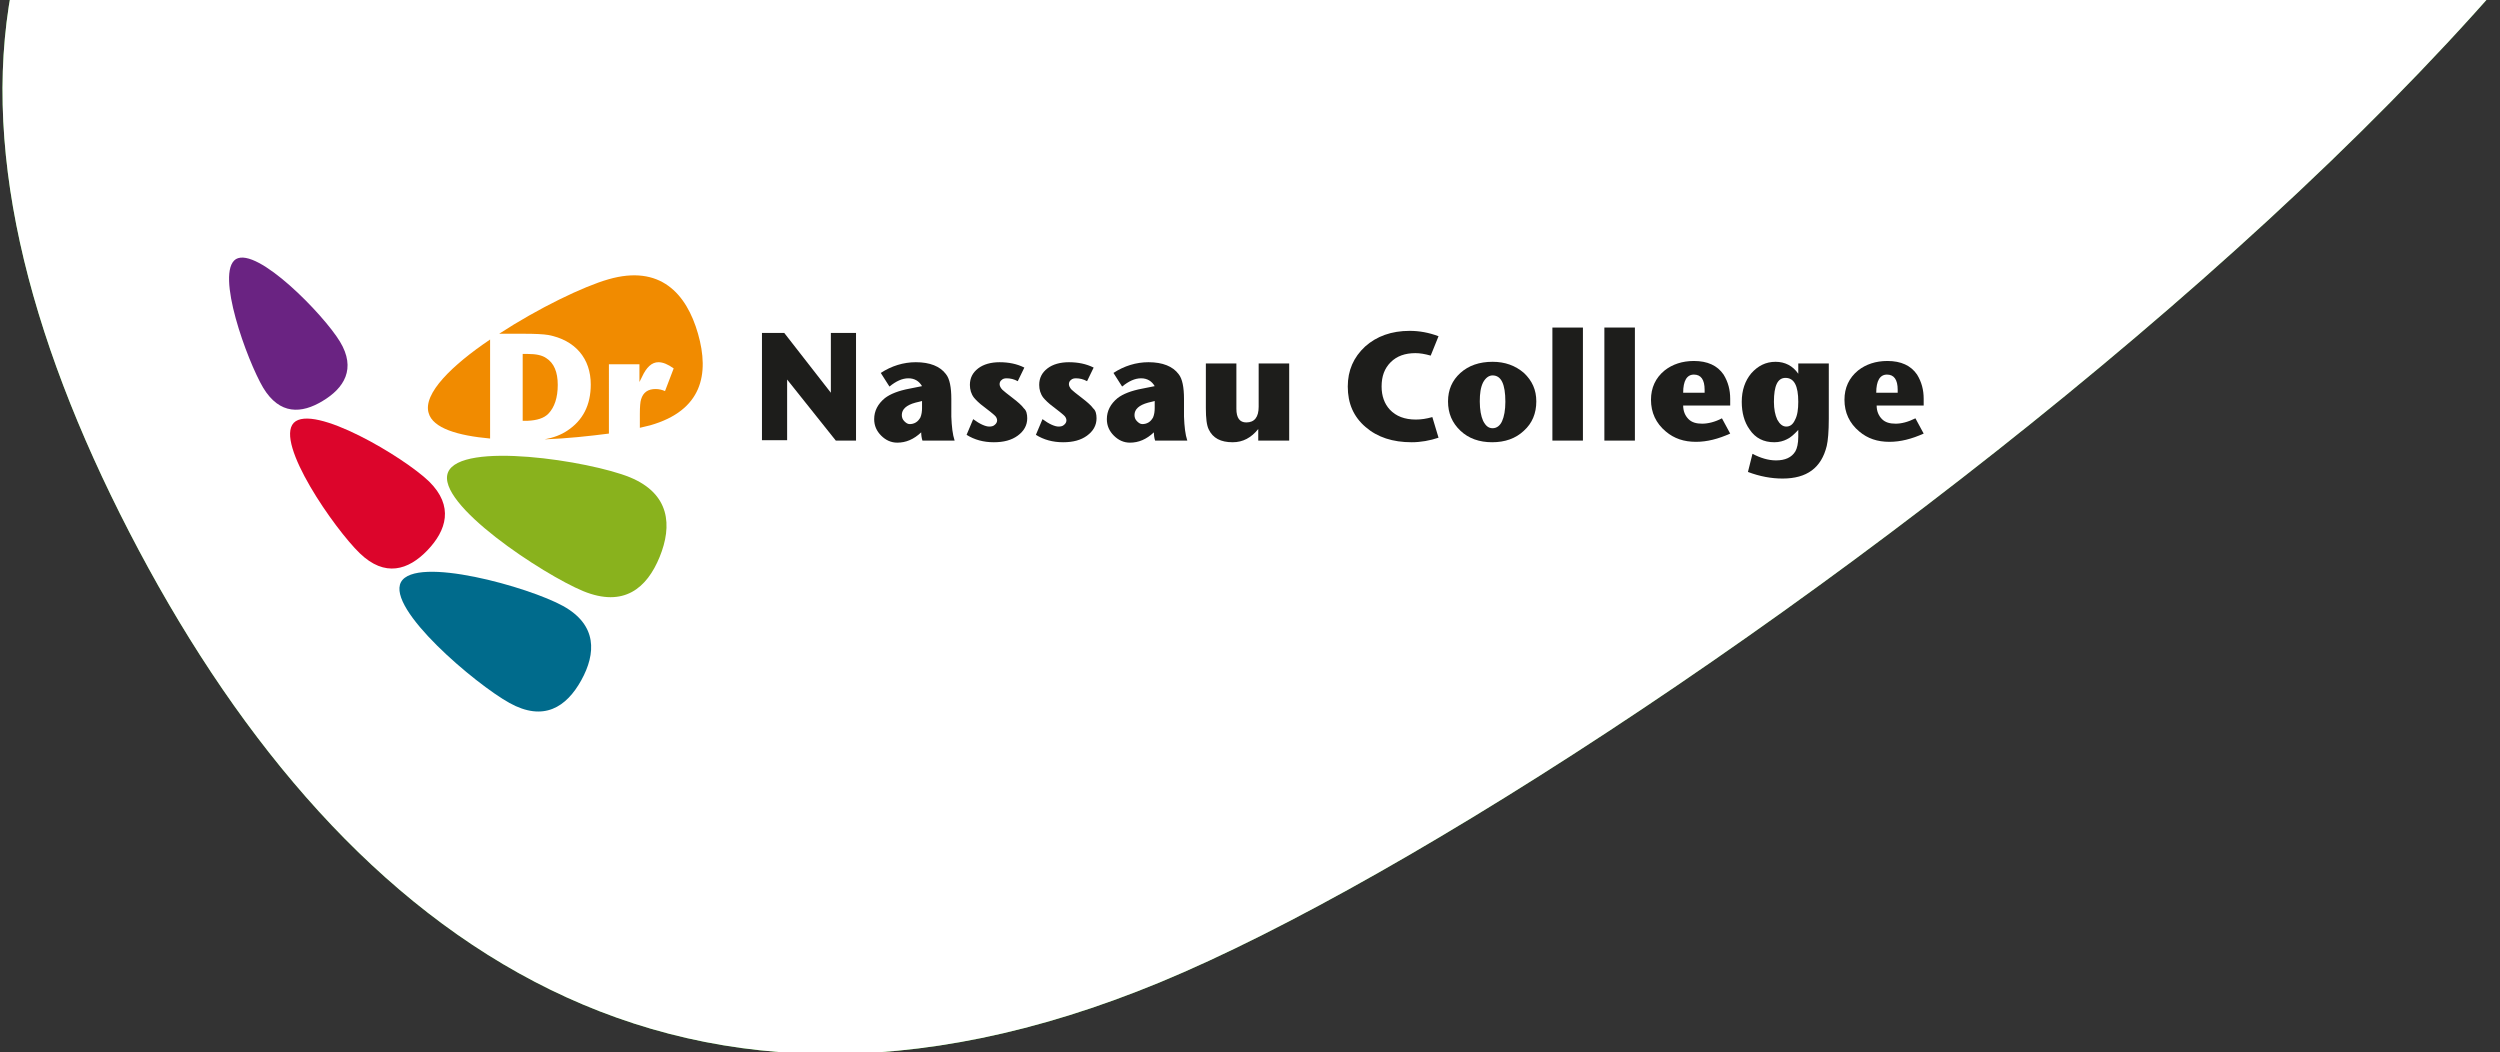 <?xml version="1.0" encoding="utf-8"?>
<!-- Generator: Adobe Illustrator 23.0.1, SVG Export Plug-In . SVG Version: 6.00 Build 0)  -->
<svg version="1.1" id="Laag_1" xmlns="http://www.w3.org/2000/svg" xmlns:xlink="http://www.w3.org/1999/xlink" x="0px" y="0px"
	 viewBox="0 0 606 255" style="enable-background:new 0 0 606 255;" xml:space="preserve">
<rect x="0" y="0" width="606" height="255" fill="#333333" stroke="none"/>
<style type="text/css">
	.st0{clip-path:url(#SVGID_2_);}
	.st1{fill:#54C236;}
	.st2{clip-path:url(#SVGID_4_);}
	.st3{fill:#FFFFFF;}
	.st4{fill:#89B21D;}
	.st5{fill:#006B8C;}
	.st6{fill:#DC052B;}
	.st7{fill:#6A2382;}
	.st8{fill:#F18B00;}
	.st9{fill:#1D1D1B;}
</style>
<g>
	<g>
		<defs>
			<rect id="SVGID_1_" y="-183" width="664.8" height="438"/>
		</defs>
		<clipPath id="SVGID_2_">
			<use xlink:href="#SVGID_1_"  style="overflow:visible;"/>
		</clipPath>
		<g class="st0">
			<path class="st1" d="M103-107.3C-17.3-57.5-17.9,33.5,31.3,128.9s129.5,159,249.9,109.2S708.7-41.6,659.5-137
				S223.4-157.2,103-107.3"/>
		</g>
	</g>
	<g>
		<defs>
			<rect id="SVGID_3_" y="-183" width="664.8" height="438"/>
		</defs>
		<clipPath id="SVGID_4_">
			<use xlink:href="#SVGID_3_"  style="overflow:visible;"/>
		</clipPath>
		<g class="st2">
			<path class="st3" d="M103-107.3C-17.3-57.5-17.9,33.5,31.3,128.9s129.5,159,249.9,109.2S708.7-41.6,659.5-137
				S223.4-157.2,103-107.3"/>
		</g>
	</g>
</g>
<path class="st4" d="M141.4,143.3c9.8,4,15.4-0.7,18.5-8.3c3.1-7.6,2.5-15.3-7.2-19.3c-9.8-4-41-8.8-44.1-1.2
	C105.5,122.1,131.7,139.3,141.4,143.3z"/>
<path class="st5" d="M123.5,170.4c8.3,4.6,13.8,1,17.4-5.5c3.6-6.5,3.9-13.4-4.4-18c-8.3-4.6-35.7-12.3-39.3-5.8
	C93.7,147.6,115.2,165.8,123.5,170.4z"/>
<path class="st6" d="M87.2,134.1c6.1,5.9,11.8,4.1,16.4-0.7c4.6-4.8,6.5-10.7,0.4-16.7c-6.1-5.9-28.1-19-32.8-14.2
	C66.6,107.4,81.1,128.2,87.2,134.1z"/>
<path class="st7" d="M63.8,94c4,6.6,9.3,6.3,14.4,3.2c5.2-3.1,8.2-7.8,4.2-14.4c-4-6.6-20-23-25.2-20C52.1,66,59.9,87.4,63.8,94z"/>
<g>
	<path class="st8" d="M169.2,80.9c-2.8-9.8-9.2-16.8-21.7-13.2c-6,1.7-17,7-26.5,13.2h5.9c2.8,0,4.8,0.1,6,0.3
		c3.2,0.6,5.8,2,7.6,4.1c1.8,2.1,2.7,4.8,2.7,7.9c0,5-1.9,8.7-5.7,11.2c-1.5,1-3.3,1.7-5.5,2.1c5.5-0.2,10.9-0.8,15.6-1.4V88.3h7.4
		v4.3l0.6-1.2c1.1-2.4,2.4-3.6,4-3.6c1.1,0,2.3,0.5,3.7,1.5l-2.1,5.5c-0.7-0.3-1.4-0.5-2.3-0.5c-1.8,0-3,0.8-3.5,2.5
		c-0.2,0.6-0.3,1.8-0.3,3.6v3.3c0.9-0.2,1.7-0.4,2.5-0.6C170.2,99.5,172,90.7,169.2,80.9z"/>
	<path class="st8" d="M118.8,82.3c-9.2,6.2-16.3,13.1-14.9,17.8c1,3.7,7.1,5.5,14.9,6.2V82.3z"/>
	<path class="st8" d="M133,100.2c1.4-1.5,2.2-3.8,2.2-6.9c0-3.1-0.9-5.3-2.8-6.5c-1-0.7-2.5-1-4.4-1h-1.3v16.2h1.2
		C130.1,101.9,131.9,101.4,133,100.2z"/>
</g>
<g>
	<path class="st9" d="M207.6,106.8h-5L190.8,92v14.7h-6.1v-26h5.4l11.3,14.5V80.7h6.1V106.8z"/>
	<path class="st9" d="M231.4,106.8h-7.8c-0.2-0.6-0.3-1.3-0.3-2c-1.8,1.7-3.7,2.5-5.8,2.5c-1.5,0-2.8-0.6-3.9-1.7
		c-1.1-1.1-1.7-2.4-1.7-4c0-2,0.9-3.7,2.6-5.1c1.3-1,3.3-1.8,6-2.3l3-0.6c-0.7-1.2-1.8-1.9-3.3-1.9c-1.5,0-3,0.7-4.6,2l-2.1-3.3
		c2.6-1.7,5.5-2.6,8.5-2.6c3.4,0,5.9,1,7.3,2.9c0.9,1.1,1.3,3.2,1.3,6v4.3C230.7,103.4,230.9,105.3,231.4,106.8z M223.5,98.9v-1.7
		c-0.3,0.1-0.8,0.2-1.6,0.4c-2.2,0.6-3.3,1.6-3.3,3c0,0.6,0.2,1.1,0.6,1.5c0.4,0.4,0.8,0.7,1.3,0.7c0.5,0,1-0.1,1.5-0.4
		c0.5-0.3,0.8-0.7,1.1-1.2C223.4,100.5,223.5,99.7,223.5,98.9z"/>
	<path class="st9" d="M249,101.4c0,1.7-0.8,3.1-2.3,4.2c-1.5,1.1-3.4,1.6-5.8,1.6c-2.5,0-4.7-0.6-6.6-1.8l1.6-3.8
		c1.6,1.2,3,1.8,3.9,1.8c0.5,0,1-0.1,1.3-0.4c0.4-0.3,0.6-0.7,0.6-1.1c0-0.4-0.2-0.9-0.7-1.3c-0.3-0.3-1.2-1-2.5-2
		c-1.1-0.8-1.9-1.6-2.4-2.2c-0.7-0.9-1-2-1-3.1c0-1.7,0.7-3,2-4c1.3-1,3.1-1.5,5.2-1.5c2.2,0,4.2,0.4,6,1.3l-1.6,3.3
		c-0.9-0.5-1.8-0.7-2.7-0.7c-0.5,0-0.9,0.1-1.2,0.4c-0.3,0.2-0.5,0.6-0.5,1c0,0.4,0.2,0.9,0.7,1.4c0.3,0.3,1.2,1,2.5,2
		c1.3,1,2.2,1.8,2.7,2.5C248.8,99.5,249,100.4,249,101.4z"/>
	<path class="st9" d="M265.8,101.4c0,1.7-0.8,3.1-2.3,4.2c-1.5,1.1-3.4,1.6-5.8,1.6c-2.5,0-4.7-0.6-6.6-1.8l1.6-3.8
		c1.6,1.2,3,1.8,3.9,1.8c0.5,0,1-0.1,1.3-0.4c0.4-0.3,0.6-0.7,0.6-1.1c0-0.4-0.2-0.9-0.7-1.3c-0.3-0.3-1.2-1-2.5-2
		c-1.1-0.8-1.9-1.6-2.4-2.2c-0.7-0.9-1-2-1-3.1c0-1.7,0.7-3,2-4c1.3-1,3.1-1.5,5.2-1.5c2.2,0,4.2,0.4,6,1.3l-1.6,3.3
		c-0.9-0.5-1.8-0.7-2.7-0.7c-0.5,0-0.9,0.1-1.2,0.4c-0.3,0.2-0.5,0.6-0.5,1c0,0.4,0.2,0.9,0.7,1.4c0.3,0.3,1.2,1,2.5,2
		c1.3,1,2.2,1.8,2.7,2.5C265.6,99.5,265.8,100.4,265.8,101.4z"/>
	<path class="st9" d="M287.8,106.8H280c-0.2-0.6-0.3-1.3-0.3-2c-1.8,1.7-3.7,2.5-5.8,2.5c-1.5,0-2.8-0.6-3.9-1.7
		c-1.1-1.1-1.7-2.4-1.7-4c0-2,0.9-3.7,2.6-5.1c1.3-1,3.3-1.8,6-2.3l3-0.6c-0.7-1.2-1.8-1.9-3.3-1.9c-1.5,0-3,0.7-4.6,2l-2.1-3.3
		c2.6-1.7,5.5-2.6,8.5-2.6c3.4,0,5.9,1,7.3,2.9c0.9,1.1,1.3,3.2,1.3,6v4.3C287.1,103.4,287.3,105.3,287.8,106.8z M279.9,98.9v-1.7
		c-0.3,0.1-0.8,0.2-1.6,0.4c-2.2,0.6-3.3,1.6-3.3,3c0,0.6,0.2,1.1,0.6,1.5c0.4,0.4,0.8,0.7,1.3,0.7c0.5,0,1-0.1,1.5-0.4
		c0.5-0.3,0.8-0.7,1.1-1.2C279.8,100.5,279.9,99.7,279.9,98.9z"/>
	<path class="st9" d="M312.4,106.8H305V104c-1.7,2.1-3.7,3.2-6.2,3.2c-2.9,0-4.8-1-5.8-3.1c-0.5-1-0.7-2.7-0.7-5.2V88.1h7.4v11
		c0,2.2,0.8,3.3,2.4,3.3c2,0,3-1.3,3-3.8V88.1h7.4V106.8z"/>
	<path class="st9" d="M348.7,106.1c-2.1,0.7-4.3,1.1-6.5,1.1c-4.6,0-8.3-1.2-11.2-3.7c-2.9-2.5-4.3-5.7-4.3-9.8
		c0-3.9,1.4-7.1,4.2-9.7c2.8-2.5,6.4-3.8,10.8-3.8c2.3,0,4.6,0.4,7,1.3l-1.9,4.7c-1.4-0.4-2.6-0.6-3.7-0.6c-2.5,0-4.5,0.7-6,2.2
		c-1.5,1.5-2.2,3.4-2.2,5.9c0,2.3,0.7,4.2,2,5.6c1.5,1.6,3.6,2.4,6.3,2.4c1.3,0,2.6-0.2,4-0.6L348.7,106.1z"/>
	<path class="st9" d="M372.4,97.3c0,2.9-1,5.3-3,7.1c-2,1.9-4.6,2.8-7.7,2.8c-3.1,0-5.7-0.9-7.7-2.8c-2-1.9-3-4.2-3-7.1
		c0-2.8,1-5.1,3-6.9c2-1.8,4.6-2.7,7.8-2.7c3,0,5.5,0.9,7.6,2.7C371.4,92.3,372.4,94.5,372.4,97.3z M364.9,97.4c0-4.3-1-6.4-3.1-6.4
		c-0.9,0-1.7,0.6-2.3,1.7c-0.6,1.2-0.8,2.7-0.8,4.6c0,2,0.3,3.6,0.8,4.7c0.6,1.2,1.3,1.8,2.3,1.8c1,0,1.8-0.6,2.3-1.7
		C364.6,101,364.9,99.4,364.9,97.4z"/>
	<path class="st9" d="M383.7,106.8h-7.4V79.4h7.4V106.8z"/>
	<path class="st9" d="M396.3,106.8h-7.4V79.4h7.4V106.8z"/>
	<path class="st9" d="M419.4,96.7c0,0.7,0,1.2,0,1.6H408c0,1.4,0.5,2.5,1.3,3.3c0.8,0.8,1.9,1.1,3.3,1.1c1.4,0,3.1-0.4,4.8-1.3
		l2,3.7c-2.9,1.3-5.6,2-8.3,2c-2.9,0-5.3-0.8-7.3-2.5c-2.4-2-3.6-4.6-3.6-7.7c0-2.9,1.1-5.3,3.3-7.1c1.9-1.5,4.3-2.3,7.1-2.3
		c3.3,0,5.7,1.1,7.2,3.3C418.9,92.6,419.4,94.5,419.4,96.7z M413.2,95.2v-0.7c0-2.5-0.9-3.7-2.6-3.7c-1.7,0-2.6,1.5-2.6,4.4H413.2z"
		/>
	<path class="st9" d="M443.3,101.5c0,3.1-0.2,5.3-0.5,6.6c-1.3,5.3-4.8,7.9-10.7,7.9c-2.7,0-5.5-0.5-8.4-1.6l1.1-4.4
		c1.9,1,3.8,1.6,5.7,1.6c2.2,0,3.8-0.7,4.7-2.2c0.4-0.7,0.7-1.9,0.7-3.5v-1.7c-1,1.1-1.9,1.9-2.8,2.3c-0.8,0.4-1.8,0.7-3,0.7
		c-2.6,0-4.6-1-6-3.1c-1.3-1.8-1.9-4.1-1.9-6.7c0-2.8,0.8-5.1,2.3-6.9c1.6-1.8,3.5-2.8,5.9-2.8c2.3,0,4.2,1,5.5,2.9v-2.5h7.4V101.5z
		 M435.9,97.4c0-3.9-1-5.8-3.1-5.8c-1.9,0-2.8,1.9-2.8,5.8c0,1.8,0.3,3.2,0.8,4.3c0.6,1.1,1.3,1.7,2.2,1.7c0.9,0,1.6-0.5,2.1-1.6
		C435.7,100.7,435.9,99.2,435.9,97.4z"/>
	<path class="st9" d="M466.3,96.7c0,0.7,0,1.2,0,1.6h-11.4c0,1.4,0.5,2.5,1.3,3.3c0.8,0.8,1.9,1.1,3.3,1.1c1.4,0,3-0.4,4.8-1.3
		l2,3.7c-2.9,1.3-5.6,2-8.3,2c-2.9,0-5.3-0.8-7.3-2.5c-2.4-2-3.6-4.6-3.6-7.7c0-2.9,1.1-5.3,3.3-7.1c1.9-1.5,4.3-2.3,7.1-2.3
		c3.3,0,5.7,1.1,7.2,3.3C465.8,92.6,466.3,94.5,466.3,96.7z M460,95.2v-0.7c0-2.5-0.9-3.7-2.6-3.7c-1.7,0-2.6,1.5-2.6,4.4H460z"/>
</g>
</svg>
